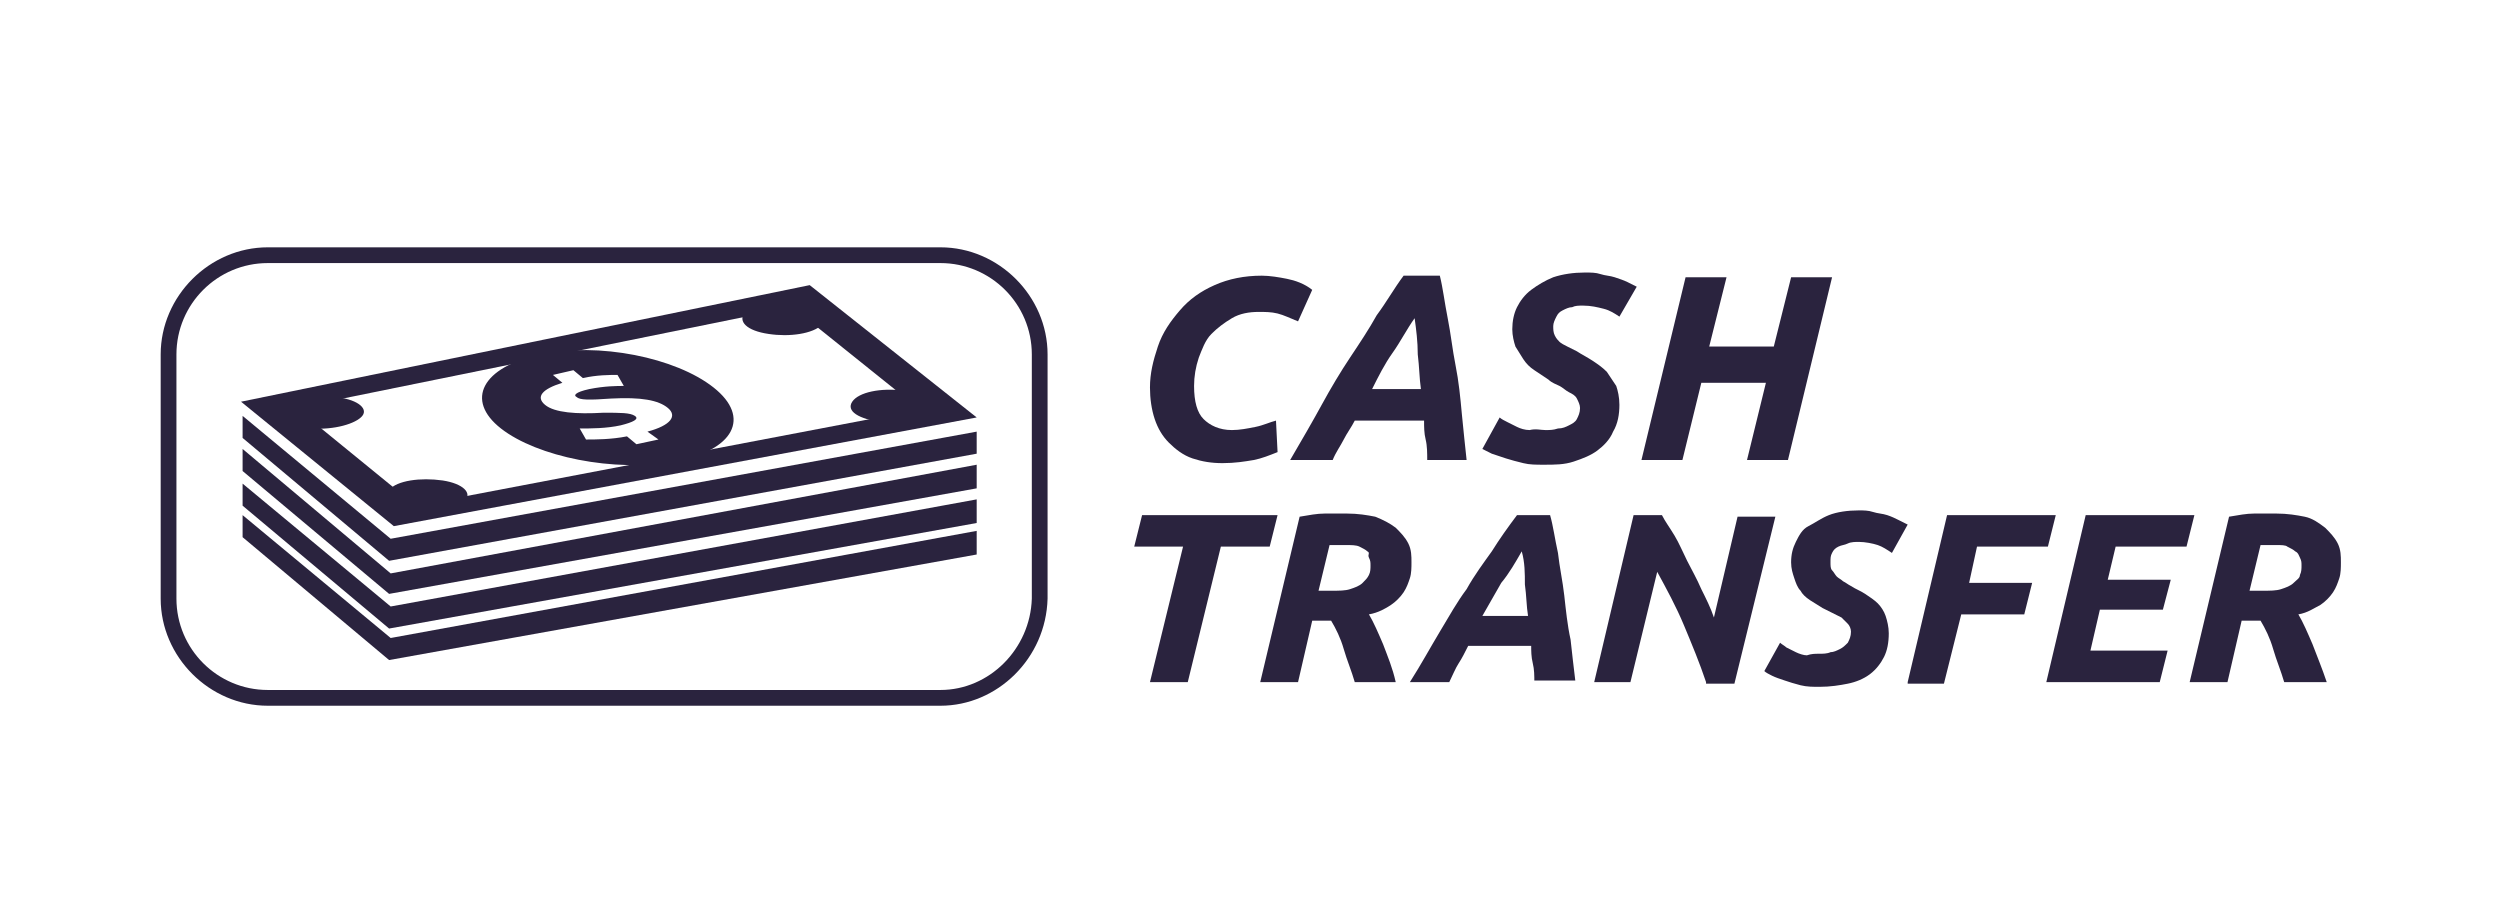<?xml version="1.0" encoding="utf-8"?>
<!-- Generator: Adobe Illustrator 23.0.4, SVG Export Plug-In . SVG Version: 6.00 Build 0)  -->
<svg version="1.1" id="Layer_1" xmlns="http://www.w3.org/2000/svg" xmlns:xlink="http://www.w3.org/1999/xlink" x="0px" y="0px"
	 viewBox="0 0 158.7 57.6" style="enable-background:new 0 0 158.7 57.6;" xml:space="preserve">
<style type="text/css">
	.st0{fill:#2A233E;}
</style>
<g>
	<path class="st0" d="M59.7,44.8H17c-3.7,0-6.8-3.1-6.8-6.8V22.5c0-3.7,3.1-6.8,6.8-6.8h42.7c3.7,0,6.8,3.1,6.8,6.8V38
		C66.4,41.8,63.3,44.8,59.7,44.8z M17,16.7c-3.2,0-5.8,2.6-5.8,5.8V38c0,3.2,2.6,5.8,5.8,5.8h42.7c3.1,0,5.7-2.6,5.8-5.8V22.5
		c0-3.2-2.6-5.8-5.8-5.8H17z"/>
</g>
<g>
	<g>
		<g>
			<path class="st0" d="M62,26.5l-37,6.9l-9.7-7.9l36.1-7.4L62,26.5z M26.4,32.1l32-6.1l-8.1-6.5l-31.5,6.4L26.4,32.1z"/>
		</g>
		<g>
			<path class="st0" d="M23,26.4c0.4-0.5-0.4-1.1-1.8-1.2S18.4,25.4,18,26c-0.4,0.5,0.4,1.1,1.8,1.2C21.2,27.3,22.6,26.9,23,26.4z"
				/>
		</g>
		<g>
			<path class="st0" d="M48.8,21.2c-1.4-0.2-2-0.8-1.5-1.4c0.5-0.5,2.1-0.8,3.4-0.6c1.4,0.2,2,0.8,1.5,1.4
				C51.6,21.2,50.1,21.4,48.8,21.2z"/>
		</g>
		<g>
			<path class="st0" d="M28.1,30.5c1.3,0.2,1.9,0.8,1.4,1.3c-0.6,0.5-2.1,0.8-3.5,0.6c-1.3-0.2-1.9-0.8-1.3-1.3
				C25.2,30.5,26.7,30.3,28.1,30.5z"/>
		</g>
		<g>
			<path class="st0" d="M54.1,25.5c-0.4,0.6,0.4,1.1,1.9,1.3c1.4,0.2,2.9-0.2,3.3-0.7c0.4-0.6-0.5-1.1-1.9-1.3
				C55.9,24.6,54.5,24.9,54.1,25.5z"/>
		</g>
		<g>
			<path class="st0" d="M34.3,22.5c-3.7,0.8-4.8,2.9-2.5,4.7s7.2,2.8,11,2.1s4.9-2.8,2.5-4.7C42.9,22.7,38,21.7,34.3,22.5z
				 M41.1,27.4l0.7,0.5l-1.4,0.3l-0.6-0.5c-1,0.2-2,0.2-2.6,0.2l-0.4-0.7c0.7,0,1.7,0,2.6-0.2c0.8-0.2,1.2-0.4,0.9-0.6
				s-0.9-0.2-2-0.2c-1.7,0.1-3.1,0-3.7-0.5c-0.6-0.5-0.2-1,1.1-1.4l-0.6-0.5l1.3-0.3L37,24c0.9-0.2,1.7-0.2,2.2-0.2l0.4,0.7
				c-0.4,0-1.2,0-2.2,0.2c-0.9,0.2-1,0.4-0.8,0.5c0.2,0.2,0.8,0.2,2.2,0.1c1.9-0.1,3,0.1,3.6,0.6C43,26.4,42.6,27,41.1,27.4z"/>
		</g>
	</g>
	<polygon class="st0" points="15.4,26.4 24.8,34.2 62,27.4 62,28.8 24.7,35.6 15.4,27.8 	"/>
	<polygon class="st0" points="15.4,28.5 24.8,36.4 62,29.5 62,31 24.7,37.7 15.4,29.9 	"/>
	<polygon class="st0" points="15.4,30.7 24.8,38.5 62,31.7 62,33.2 24.7,39.9 15.4,32.1 	"/>
	<polygon class="st0" points="15.4,32.7 24.8,40.5 62,33.7 62,35.2 24.7,41.9 15.4,34.1 	"/>
</g>
<g>
	<path class="st0" d="M81.1,32.7l-0.5,2h-3.1l-2.1,8.6H73l2.1-8.6H72l0.5-2H81.1z"/>
	<path class="st0" d="M85.5,32.6c0.7,0,1.3,0.1,1.8,0.2c0.5,0.2,0.9,0.4,1.3,0.7c0.3,0.3,0.6,0.6,0.8,1c0.2,0.4,0.2,0.8,0.2,1.2
		c0,0.3,0,0.7-0.1,1c-0.1,0.3-0.2,0.6-0.4,0.9c-0.2,0.3-0.5,0.6-0.8,0.8s-0.8,0.5-1.4,0.6c0.3,0.5,0.6,1.2,0.9,1.9
		c0.3,0.8,0.6,1.5,0.8,2.4H86c-0.2-0.7-0.5-1.4-0.7-2.1c-0.2-0.7-0.5-1.3-0.8-1.8h-1.2l-0.9,3.9H80l2.5-10.5
		c0.6-0.1,1.1-0.2,1.6-0.2C84.6,32.6,85.1,32.6,85.5,32.6z M85.4,34.6c-0.2,0-0.4,0-0.5,0c-0.2,0-0.3,0-0.5,0l-0.7,2.9h0.8
		c0.5,0,0.9,0,1.2-0.1c0.3-0.1,0.6-0.2,0.8-0.4s0.3-0.3,0.4-0.5c0.1-0.2,0.1-0.4,0.1-0.6c0-0.2,0-0.3-0.1-0.5S87,35.1,86.8,35
		c-0.1-0.1-0.3-0.2-0.5-0.3C86.1,34.6,85.8,34.6,85.4,34.6z"/>
	<path class="st0" d="M97.4,43.3c0-0.4,0-0.8-0.1-1.2s-0.1-0.8-0.1-1.1h-4c-0.2,0.4-0.4,0.8-0.6,1.1s-0.4,0.8-0.6,1.2h-2.5
		c0.7-1.1,1.3-2.2,1.9-3.2c0.6-1,1.1-1.9,1.7-2.7c0.5-0.9,1.1-1.7,1.6-2.4c0.5-0.8,1-1.5,1.6-2.3h2.1c0.2,0.7,0.3,1.5,0.5,2.4
		c0.1,0.9,0.3,1.8,0.4,2.7s0.2,1.9,0.4,2.8c0.1,0.9,0.2,1.8,0.3,2.6H97.4z M96.6,35c-0.4,0.7-0.8,1.4-1.3,2
		c-0.4,0.7-0.8,1.4-1.2,2.1H97c-0.1-0.6-0.1-1.3-0.2-2C96.8,36.4,96.8,35.7,96.6,35z"/>
	<path class="st0" d="M108.3,43.3c-0.4-1.2-0.9-2.4-1.4-3.6c-0.5-1.2-1.1-2.3-1.7-3.4l-1.7,7h-2.3l2.5-10.6h1.8
		c0.2,0.4,0.5,0.8,0.8,1.3c0.3,0.5,0.5,1,0.8,1.6c0.3,0.6,0.6,1.1,0.9,1.8c0.3,0.6,0.6,1.2,0.8,1.8l1.5-6.4h2.4l-2.6,10.6H108.3z"/>
	<path class="st0" d="M115.5,41.5c0.2,0,0.5,0,0.7-0.1c0.2,0,0.4-0.1,0.6-0.2s0.3-0.2,0.5-0.4c0.1-0.2,0.2-0.4,0.2-0.7
		c0-0.2-0.1-0.4-0.2-0.5c-0.1-0.1-0.3-0.3-0.4-0.4c-0.2-0.1-0.4-0.2-0.6-0.3c-0.2-0.1-0.4-0.2-0.6-0.3c-0.3-0.2-0.5-0.3-0.8-0.5
		s-0.5-0.4-0.6-0.6c-0.2-0.2-0.3-0.5-0.4-0.8c-0.1-0.3-0.2-0.6-0.2-1c0-0.5,0.1-0.9,0.3-1.3s0.4-0.8,0.8-1s0.8-0.5,1.3-0.7
		c0.5-0.2,1.2-0.3,1.9-0.3c0.3,0,0.6,0,0.9,0.1c0.3,0.1,0.6,0.1,0.9,0.2c0.3,0.1,0.5,0.2,0.7,0.3c0.2,0.1,0.4,0.2,0.6,0.3l-1,1.8
		c-0.3-0.2-0.6-0.4-0.9-0.5s-0.8-0.2-1.2-0.2c-0.2,0-0.5,0-0.7,0.1s-0.4,0.1-0.6,0.2c-0.2,0.1-0.3,0.2-0.4,0.4
		c-0.1,0.2-0.1,0.3-0.1,0.6c0,0.2,0,0.4,0.1,0.5c0.1,0.1,0.2,0.3,0.3,0.4c0.1,0.1,0.3,0.2,0.4,0.3c0.2,0.1,0.3,0.2,0.5,0.3
		c0.3,0.2,0.6,0.3,0.9,0.5c0.3,0.2,0.6,0.4,0.8,0.6c0.2,0.2,0.4,0.5,0.5,0.8c0.1,0.3,0.2,0.7,0.2,1.1c0,0.6-0.1,1.1-0.3,1.5
		c-0.2,0.4-0.5,0.8-0.9,1.1s-0.9,0.5-1.4,0.6s-1.1,0.2-1.8,0.2c-0.4,0-0.8,0-1.2-0.1s-0.7-0.2-1-0.3c-0.3-0.1-0.6-0.2-0.8-0.3
		c-0.2-0.1-0.4-0.2-0.5-0.3l1-1.8c0.1,0.1,0.3,0.2,0.4,0.3c0.2,0.1,0.4,0.2,0.6,0.3c0.2,0.1,0.5,0.2,0.7,0.2
		C115,41.5,115.2,41.5,115.5,41.5z"/>
	<path class="st0" d="M121.1,43.3l2.5-10.6h6.9l-0.5,2h-4.5l-0.5,2.3h4l-0.5,2h-4l-1.1,4.4H121.1z"/>
	<path class="st0" d="M129.9,43.3l2.5-10.6h6.9l-0.5,2h-4.5l-0.5,2.1h4l-0.5,1.9h-4l-0.6,2.6h4.9l-0.5,2H129.9z"/>
	<path class="st0" d="M144.5,32.6c0.7,0,1.3,0.1,1.8,0.2s0.9,0.4,1.3,0.7c0.3,0.3,0.6,0.6,0.8,1c0.2,0.4,0.2,0.8,0.2,1.2
		c0,0.3,0,0.7-0.1,1c-0.1,0.3-0.2,0.6-0.4,0.9c-0.2,0.3-0.5,0.6-0.8,0.8c-0.4,0.2-0.8,0.5-1.4,0.6c0.3,0.5,0.6,1.2,0.9,1.9
		c0.3,0.8,0.6,1.5,0.9,2.4H145c-0.2-0.7-0.5-1.4-0.7-2.1c-0.2-0.7-0.5-1.3-0.8-1.8h-1.2l-0.9,3.9H139l2.5-10.5
		c0.6-0.1,1.1-0.2,1.6-0.2C143.6,32.6,144.1,32.6,144.5,32.6z M144.5,34.6c-0.2,0-0.4,0-0.5,0c-0.2,0-0.3,0-0.5,0l-0.7,2.9h0.8
		c0.5,0,0.9,0,1.2-0.1s0.6-0.2,0.8-0.4c0.2-0.2,0.4-0.3,0.4-0.5c0.1-0.2,0.1-0.4,0.1-0.6c0-0.2,0-0.3-0.1-0.5
		c-0.1-0.2-0.1-0.3-0.3-0.4c-0.1-0.1-0.3-0.2-0.5-0.3C145.1,34.6,144.8,34.6,144.5,34.6z"/>
</g>
<g>
	<path class="st0" d="M81.1,28.7c-0.5,0.2-1,0.4-1.5,0.5c-0.6,0.1-1.2,0.2-2,0.2c-0.7,0-1.3-0.1-1.9-0.3c-0.6-0.2-1.1-0.6-1.5-1
		c-0.4-0.4-0.7-0.9-0.9-1.5s-0.3-1.3-0.3-2c0-0.9,0.2-1.7,0.5-2.6c0.3-0.9,0.8-1.6,1.4-2.3c0.6-0.7,1.3-1.2,2.2-1.6
		c0.9-0.4,1.9-0.6,3-0.6c0.5,0,1.1,0.1,1.6,0.2c0.5,0.1,1.1,0.3,1.6,0.7l-0.9,2c-0.5-0.2-0.9-0.4-1.3-0.5c-0.4-0.1-0.8-0.1-1.2-0.1
		c-0.6,0-1.2,0.1-1.7,0.4c-0.5,0.3-0.9,0.6-1.3,1c-0.4,0.4-0.6,1-0.8,1.5c-0.2,0.6-0.3,1.2-0.3,1.8c0,1,0.2,1.7,0.6,2.1
		c0.4,0.4,1,0.7,1.8,0.7c0.5,0,1-0.1,1.5-0.2c0.5-0.1,0.9-0.3,1.3-0.4L81.1,28.7z"/>
	<path class="st0" d="M90.6,29.2c0-0.4,0-0.9-0.1-1.3s-0.1-0.8-0.1-1.2H86c-0.2,0.4-0.5,0.8-0.7,1.2c-0.2,0.4-0.5,0.8-0.7,1.3h-2.7
		c0.7-1.2,1.4-2.4,2-3.5c0.6-1.1,1.2-2.1,1.8-3c0.6-0.9,1.2-1.8,1.7-2.7c0.6-0.8,1.1-1.7,1.7-2.5h2.3c0.2,0.8,0.3,1.7,0.5,2.7
		c0.2,1,0.3,2,0.5,3s0.3,2,0.4,3.1c0.1,1,0.2,2,0.3,2.9H90.6z M89.8,20.2c-0.5,0.7-0.9,1.5-1.4,2.2c-0.5,0.7-0.9,1.5-1.3,2.3h3.1
		c-0.1-0.7-0.1-1.4-0.2-2.2C90,21.7,89.9,20.9,89.8,20.2z"/>
	<path class="st0" d="M98.1,27.3c0.3,0,0.5,0,0.8-0.1c0.3,0,0.5-0.1,0.7-0.2c0.2-0.1,0.4-0.2,0.5-0.4c0.1-0.2,0.2-0.4,0.2-0.7
		c0-0.2-0.1-0.4-0.2-0.6c-0.1-0.2-0.3-0.3-0.5-0.4c-0.2-0.1-0.4-0.3-0.6-0.4c-0.2-0.1-0.5-0.2-0.7-0.4c-0.3-0.2-0.6-0.4-0.9-0.6
		c-0.3-0.2-0.5-0.4-0.7-0.7c-0.2-0.3-0.3-0.5-0.5-0.8c-0.1-0.3-0.2-0.7-0.2-1.1c0-0.5,0.1-1,0.3-1.4c0.2-0.4,0.5-0.8,0.9-1.1
		c0.4-0.3,0.9-0.6,1.4-0.8c0.6-0.2,1.3-0.3,2-0.3c0.4,0,0.7,0,1,0.1c0.3,0.1,0.6,0.1,0.9,0.2c0.3,0.1,0.6,0.2,0.8,0.3
		s0.4,0.2,0.6,0.3l-1.1,1.9c-0.3-0.2-0.6-0.4-1-0.5c-0.4-0.1-0.8-0.2-1.3-0.2c-0.3,0-0.5,0-0.7,0.1c-0.2,0-0.4,0.1-0.6,0.2
		c-0.2,0.1-0.3,0.2-0.4,0.4c-0.1,0.2-0.2,0.4-0.2,0.6c0,0.2,0,0.4,0.1,0.6c0.1,0.2,0.2,0.3,0.3,0.4c0.1,0.1,0.3,0.2,0.5,0.3
		c0.2,0.1,0.4,0.2,0.6,0.3c0.3,0.2,0.7,0.4,1,0.6c0.3,0.2,0.6,0.4,0.9,0.7c0.2,0.3,0.4,0.6,0.6,0.9c0.1,0.3,0.2,0.7,0.2,1.2
		c0,0.6-0.1,1.2-0.4,1.7c-0.2,0.5-0.6,0.9-1,1.2c-0.4,0.3-0.9,0.5-1.5,0.7c-0.6,0.2-1.2,0.2-1.9,0.2c-0.5,0-0.9,0-1.3-0.1
		c-0.4-0.1-0.8-0.2-1.1-0.3c-0.3-0.1-0.6-0.2-0.9-0.3c-0.2-0.1-0.4-0.2-0.6-0.3l1.1-2c0.1,0.1,0.3,0.2,0.5,0.3
		c0.2,0.1,0.4,0.2,0.6,0.3c0.2,0.1,0.5,0.2,0.8,0.2C97.5,27.2,97.8,27.3,98.1,27.3z"/>
	<path class="st0" d="M113.7,17.6h2.6l-2.8,11.6h-2.6l1.2-4.9H108l-1.2,4.9h-2.6l2.8-11.6h2.6l-1.1,4.4h4.1L113.7,17.6z"/>
</g>
</svg>

